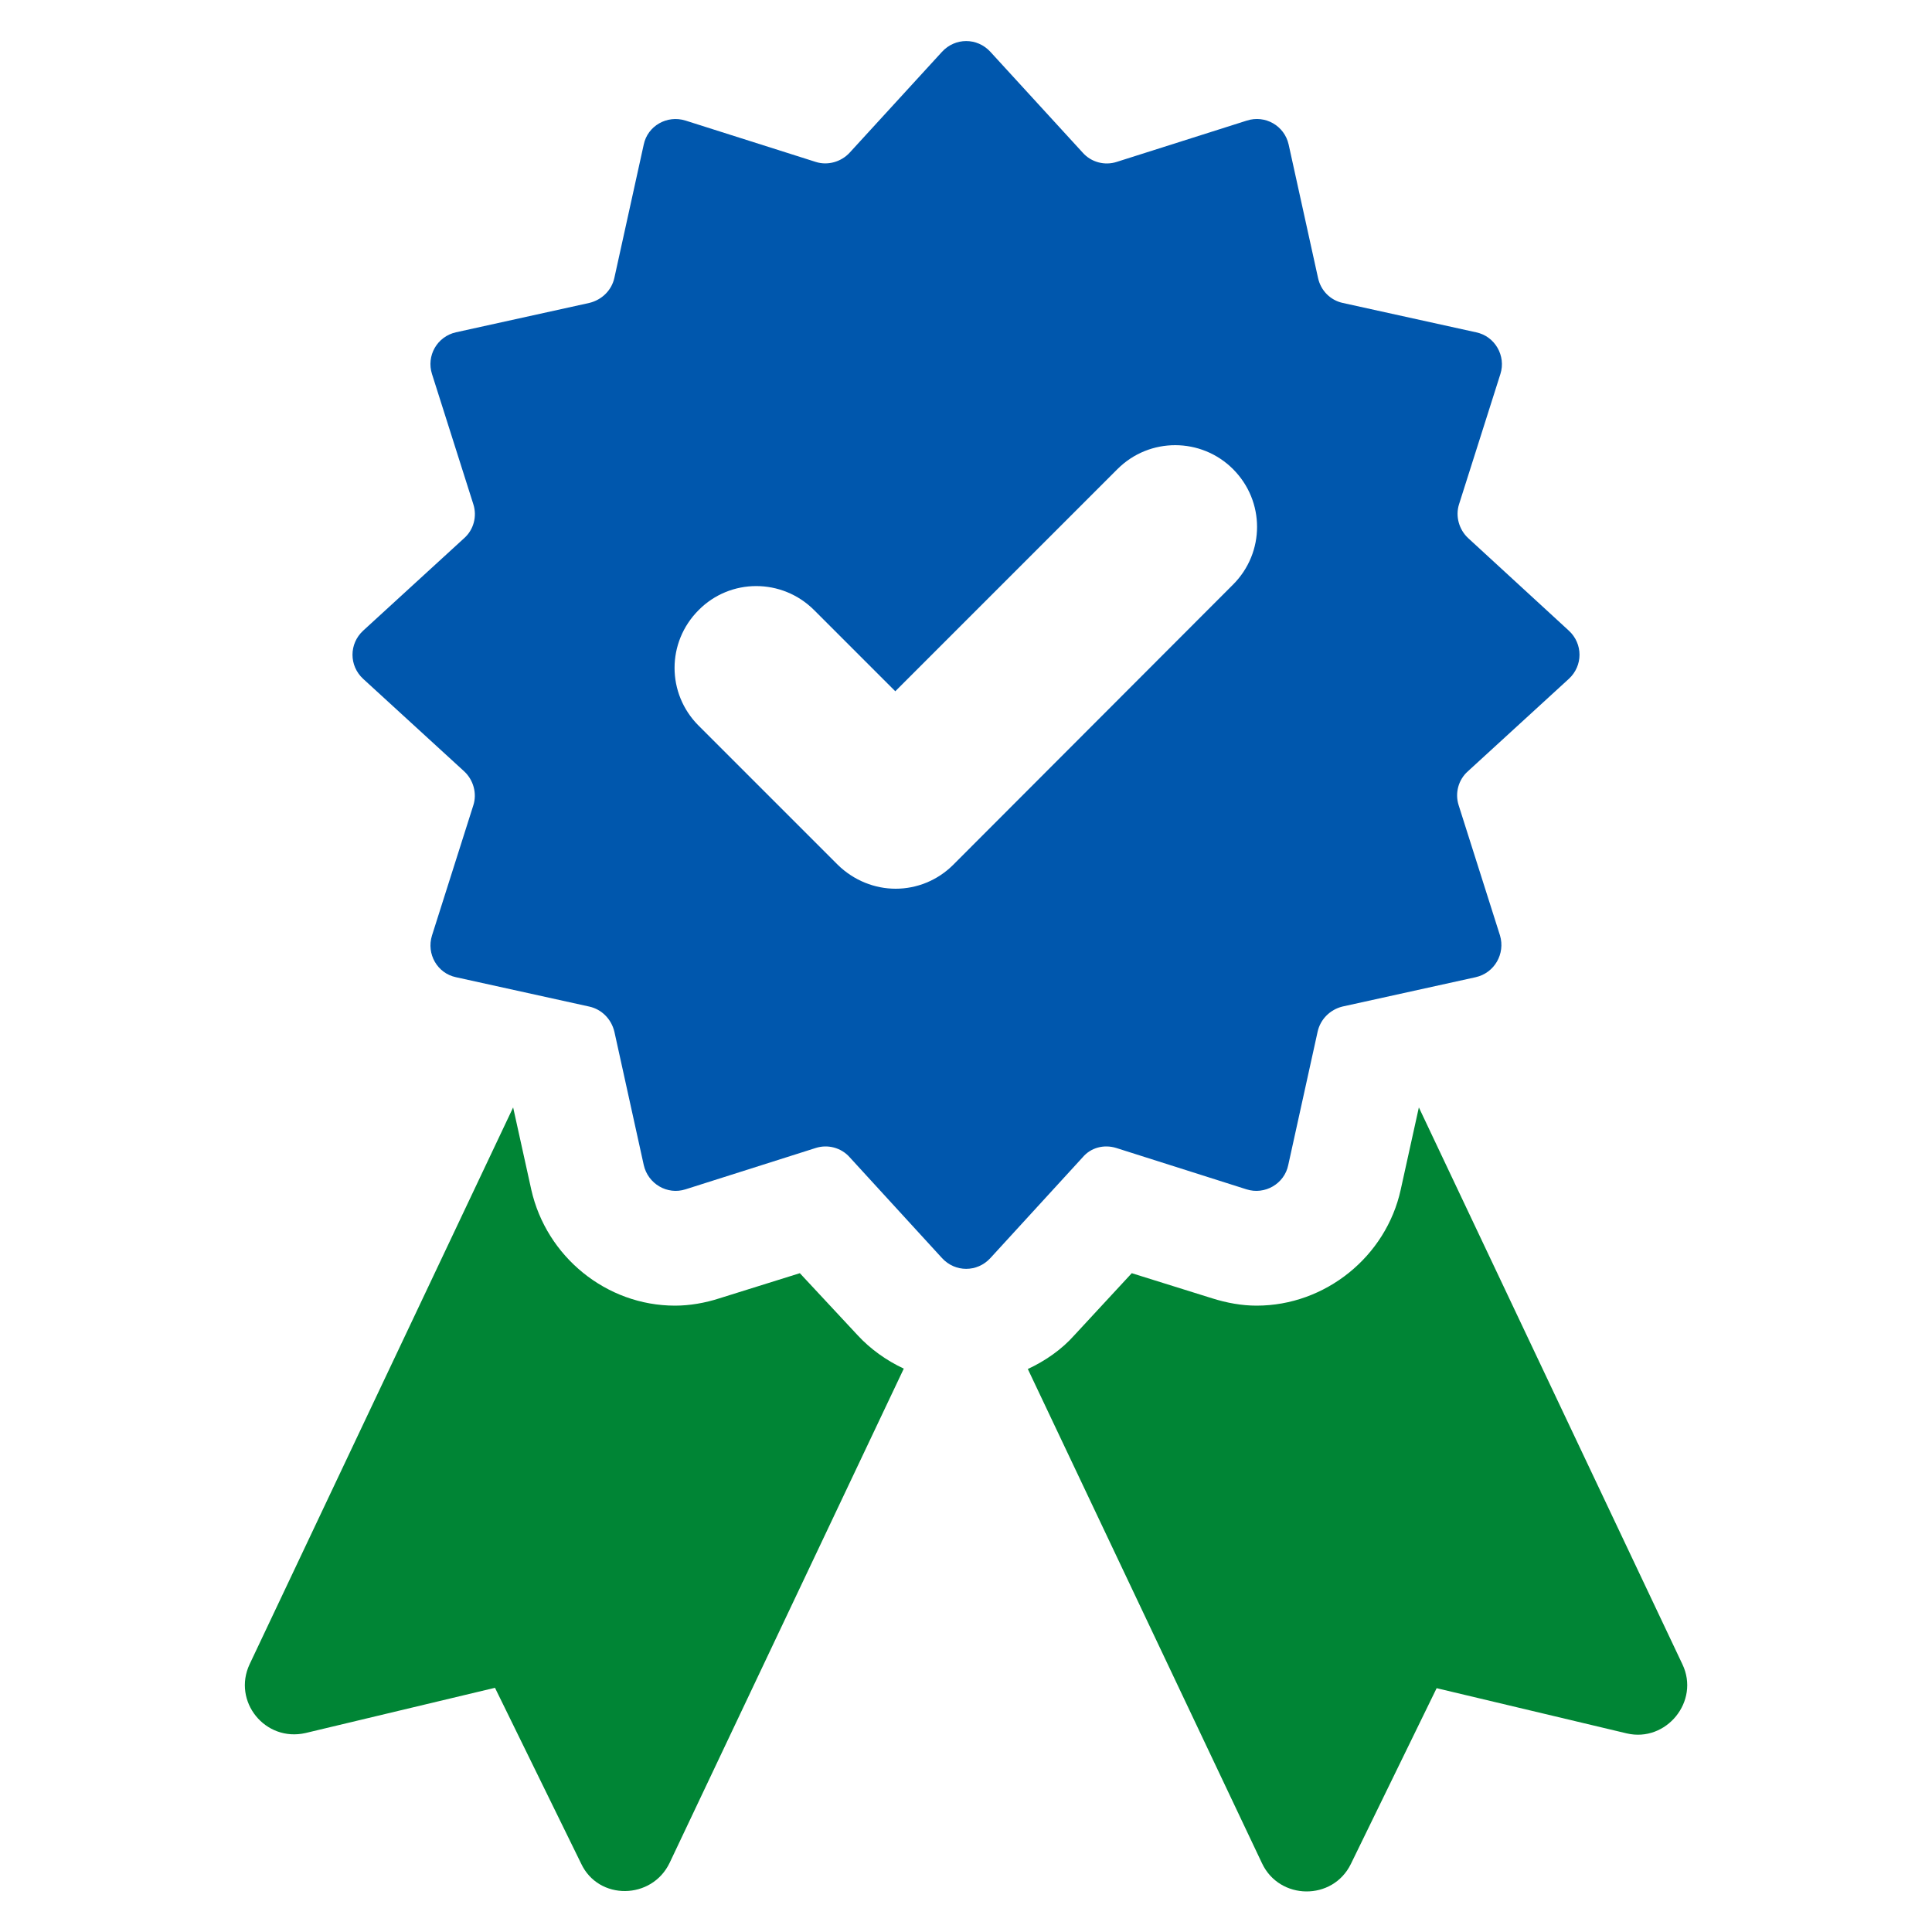 <?xml version="1.0" encoding="utf-8"?>
<!-- Generator: Adobe Illustrator 28.3.0, SVG Export Plug-In . SVG Version: 6.00 Build 0)  -->
<svg version="1.1" id="Layer_1" xmlns="http://www.w3.org/2000/svg" xmlns:xlink="http://www.w3.org/1999/xlink" x="0px" y="0px"
	 viewBox="0 0 500 500" style="enable-background:new 0 0 500 500;" xml:space="preserve">
<style type="text/css">
	.st0{fill:#008535;}
	.st1{fill:#0057AD;}
</style>
<g>
	<path class="st0" d="M207,329.5l-20.8,6.5c-3.7,1.2-7.7,1.9-11.5,1.9c-17.8,0-33.3-12.7-37.2-30l-4.7-21.3L64.6,430.7
		c-4.5,9.6,4,20.2,14.5,17.8l49-11.7l22.3,45.5c4.5,9.6,18.3,9.4,22.9-0.2l60.6-127.9c-4.5-2.1-8.7-5.1-12-8.7L207,329.5z"/>
	<path class="st0" d="M435.4,430.7l-68.2-144.1l-4.7,21.3c-3.8,17.3-19.5,30-37.3,30c-3.8,0-7.7-0.7-11.5-1.9l-20.8-6.5L278,345.6
		c-3.3,3.7-7.5,6.6-12,8.7l60.6,127.9c4.5,9.6,18.3,9.8,23,0.2l22.2-45.5l49.2,11.7C431.2,451,440,440.3,435.4,430.7z"/>
	<path class="st1" d="M288.9,297.1l33.7,10.7c4.7,1.5,9.8-1.4,10.8-6.3l7.6-34.5c0.7-3.2,3.2-5.7,6.4-6.5l34.5-7.6
		c4.9-1.1,7.7-6.1,6.3-10.8l-10.7-33.7c-1-3.1-0.1-6.6,2.4-8.8l26.1-23.9c3.7-3.4,3.7-9.1,0-12.5L380,139.3
		c-2.4-2.2-3.4-5.7-2.4-8.8l10.7-33.7c1.5-4.7-1.4-9.8-6.3-10.8l-34.5-7.6c-3.2-0.7-5.7-3.2-6.4-6.5l-7.6-34.5
		c-1.1-4.9-6.1-7.7-10.8-6.2l-33.7,10.7c-3.1,1-6.6,0.1-8.8-2.4l-23.9-26.1c-3.4-3.7-9.1-3.7-12.5,0l-23.9,26.1
		c-2.2,2.4-5.7,3.4-8.8,2.4l-33.7-10.7c-4.8-1.5-9.8,1.4-10.8,6.2l-7.6,34.5c-0.7,3.2-3.2,5.7-6.5,6.5l-34.5,7.6
		c-4.9,1.1-7.7,6.1-6.2,10.8l10.7,33.7c1,3.1,0.1,6.6-2.4,8.8l-26.1,23.9c-3.7,3.4-3.7,9.1,0,12.5l26.1,23.9
		c2.4,2.2,3.4,5.7,2.4,8.8l-10.7,33.7c-1.5,4.8,1.4,9.8,6.2,10.8l34.5,7.6c3.2,0.7,5.7,3.2,6.5,6.5l7.6,34.5
		c1.1,4.9,6.1,7.8,10.8,6.3l33.7-10.7c3.1-1,6.6-0.1,8.8,2.4l23.9,26.1c3.4,3.7,9.1,3.7,12.5,0l23.9-26.1
		C282.3,297,285.7,296.1,288.9,297.1z M246.7,223.8c-4.1,4.1-9.5,6.2-14.9,6.2c-5.4,0-10.8-2.1-15-6.2l-36-36
		c-8.3-8.3-8.3-21.6,0-29.9c8.2-8.3,21.6-8.3,29.9,0l21,21l57.5-57.5c8.3-8.3,21.7-8.2,29.9,0c8.3,8.3,8.3,21.6,0,29.9L246.7,223.8z
		"/>
</g>
</svg>
